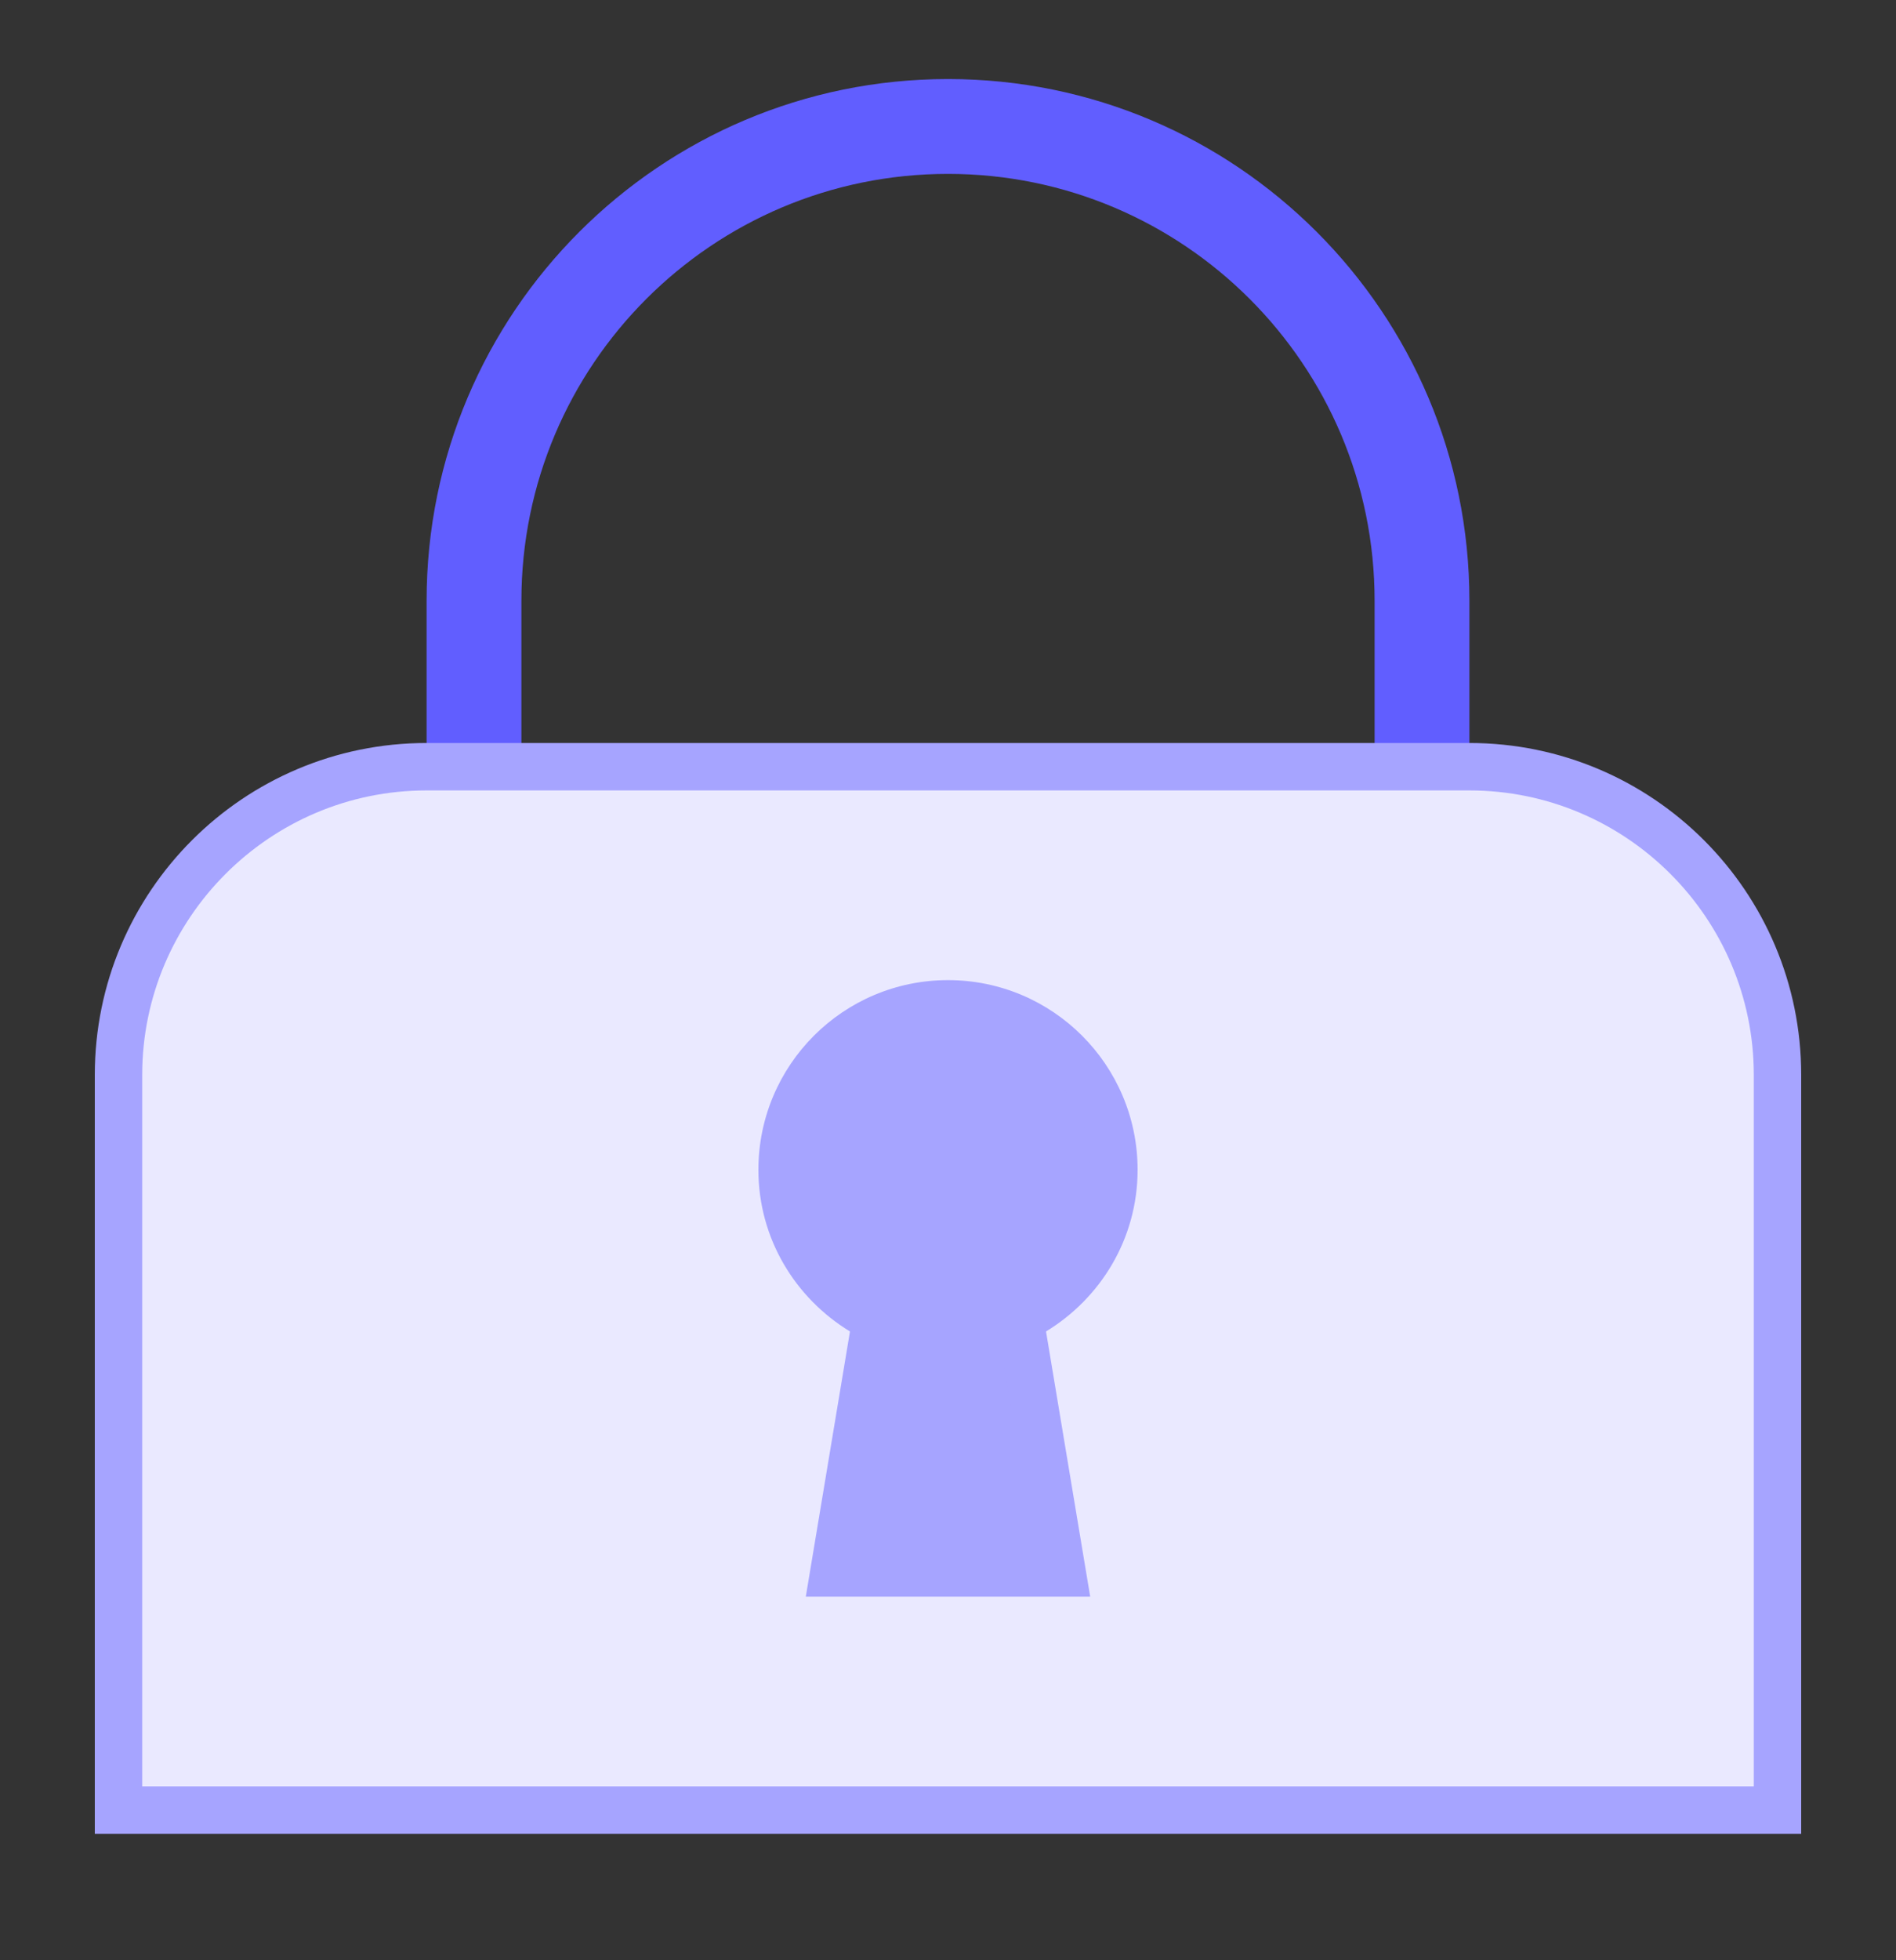 <svg width="30" height="31" viewBox="0 0 30 31" fill="none" xmlns="http://www.w3.org/2000/svg">
<rect x="0" y="0" width="30" height="31" fill="#333333" stroke="none"/>
<path fill-rule="evenodd" clip-rule="evenodd" d="M6.75 9.5C6.75 4.944 10.444 1.25 15 1.25C19.556 1.25 23.25 4.944 23.25 9.5V13.785L21.75 13.786V9.5C21.75 5.772 18.728 2.75 15 2.75C11.272 2.75 8.25 5.772 8.25 9.5V13.785L6.75 13.786V9.5Z" fill="#615EFF"/>
<path d="M1.875 28.625V17C1.875 14.312 4.062 12.125 6.75 12.125H23.25C25.938 12.125 28.125 14.312 28.125 17V28.625H1.875Z" fill="#EAE9FF"/>
<path d="M23.25 12.5C25.731 12.5 27.75 14.519 27.75 17V28.25H2.25V17C2.25 14.519 4.269 12.5 6.75 12.5H23.25ZM23.25 11.75H6.75C3.85 11.75 1.5 14.101 1.5 17V29H28.5V17C28.5 14.101 26.149 11.75 23.25 11.75Z" fill="#A6A4FF"/>
<path d="M13.193 24.875L13.861 20.868L13.644 20.736C12.85 20.252 12.375 19.416 12.375 18.5C12.375 17.052 13.553 15.875 15 15.875C16.448 15.875 17.625 17.052 17.625 18.5C17.625 19.416 17.15 20.252 16.357 20.736L16.14 20.868L16.808 24.875H13.193Z" fill="#A6A4FF"/>
<path d="M15 16.25C16.241 16.25 17.25 17.259 17.25 18.5C17.25 19.285 16.843 20.001 16.161 20.416L15.727 20.68L15.811 21.18L16.365 24.5H13.635L14.188 21.18L14.272 20.68L13.838 20.416C13.157 20.001 12.75 19.285 12.75 18.5C12.75 17.259 13.759 16.25 15 16.25ZM15 15.5C13.343 15.5 12 16.843 12 18.5C12 19.587 12.584 20.53 13.449 21.056L12.75 25.25H17.25L16.551 21.056C17.416 20.53 18 19.587 18 18.5C18 16.843 16.657 15.5 15 15.5Z" fill="#A6A4FF"/>
</svg>
